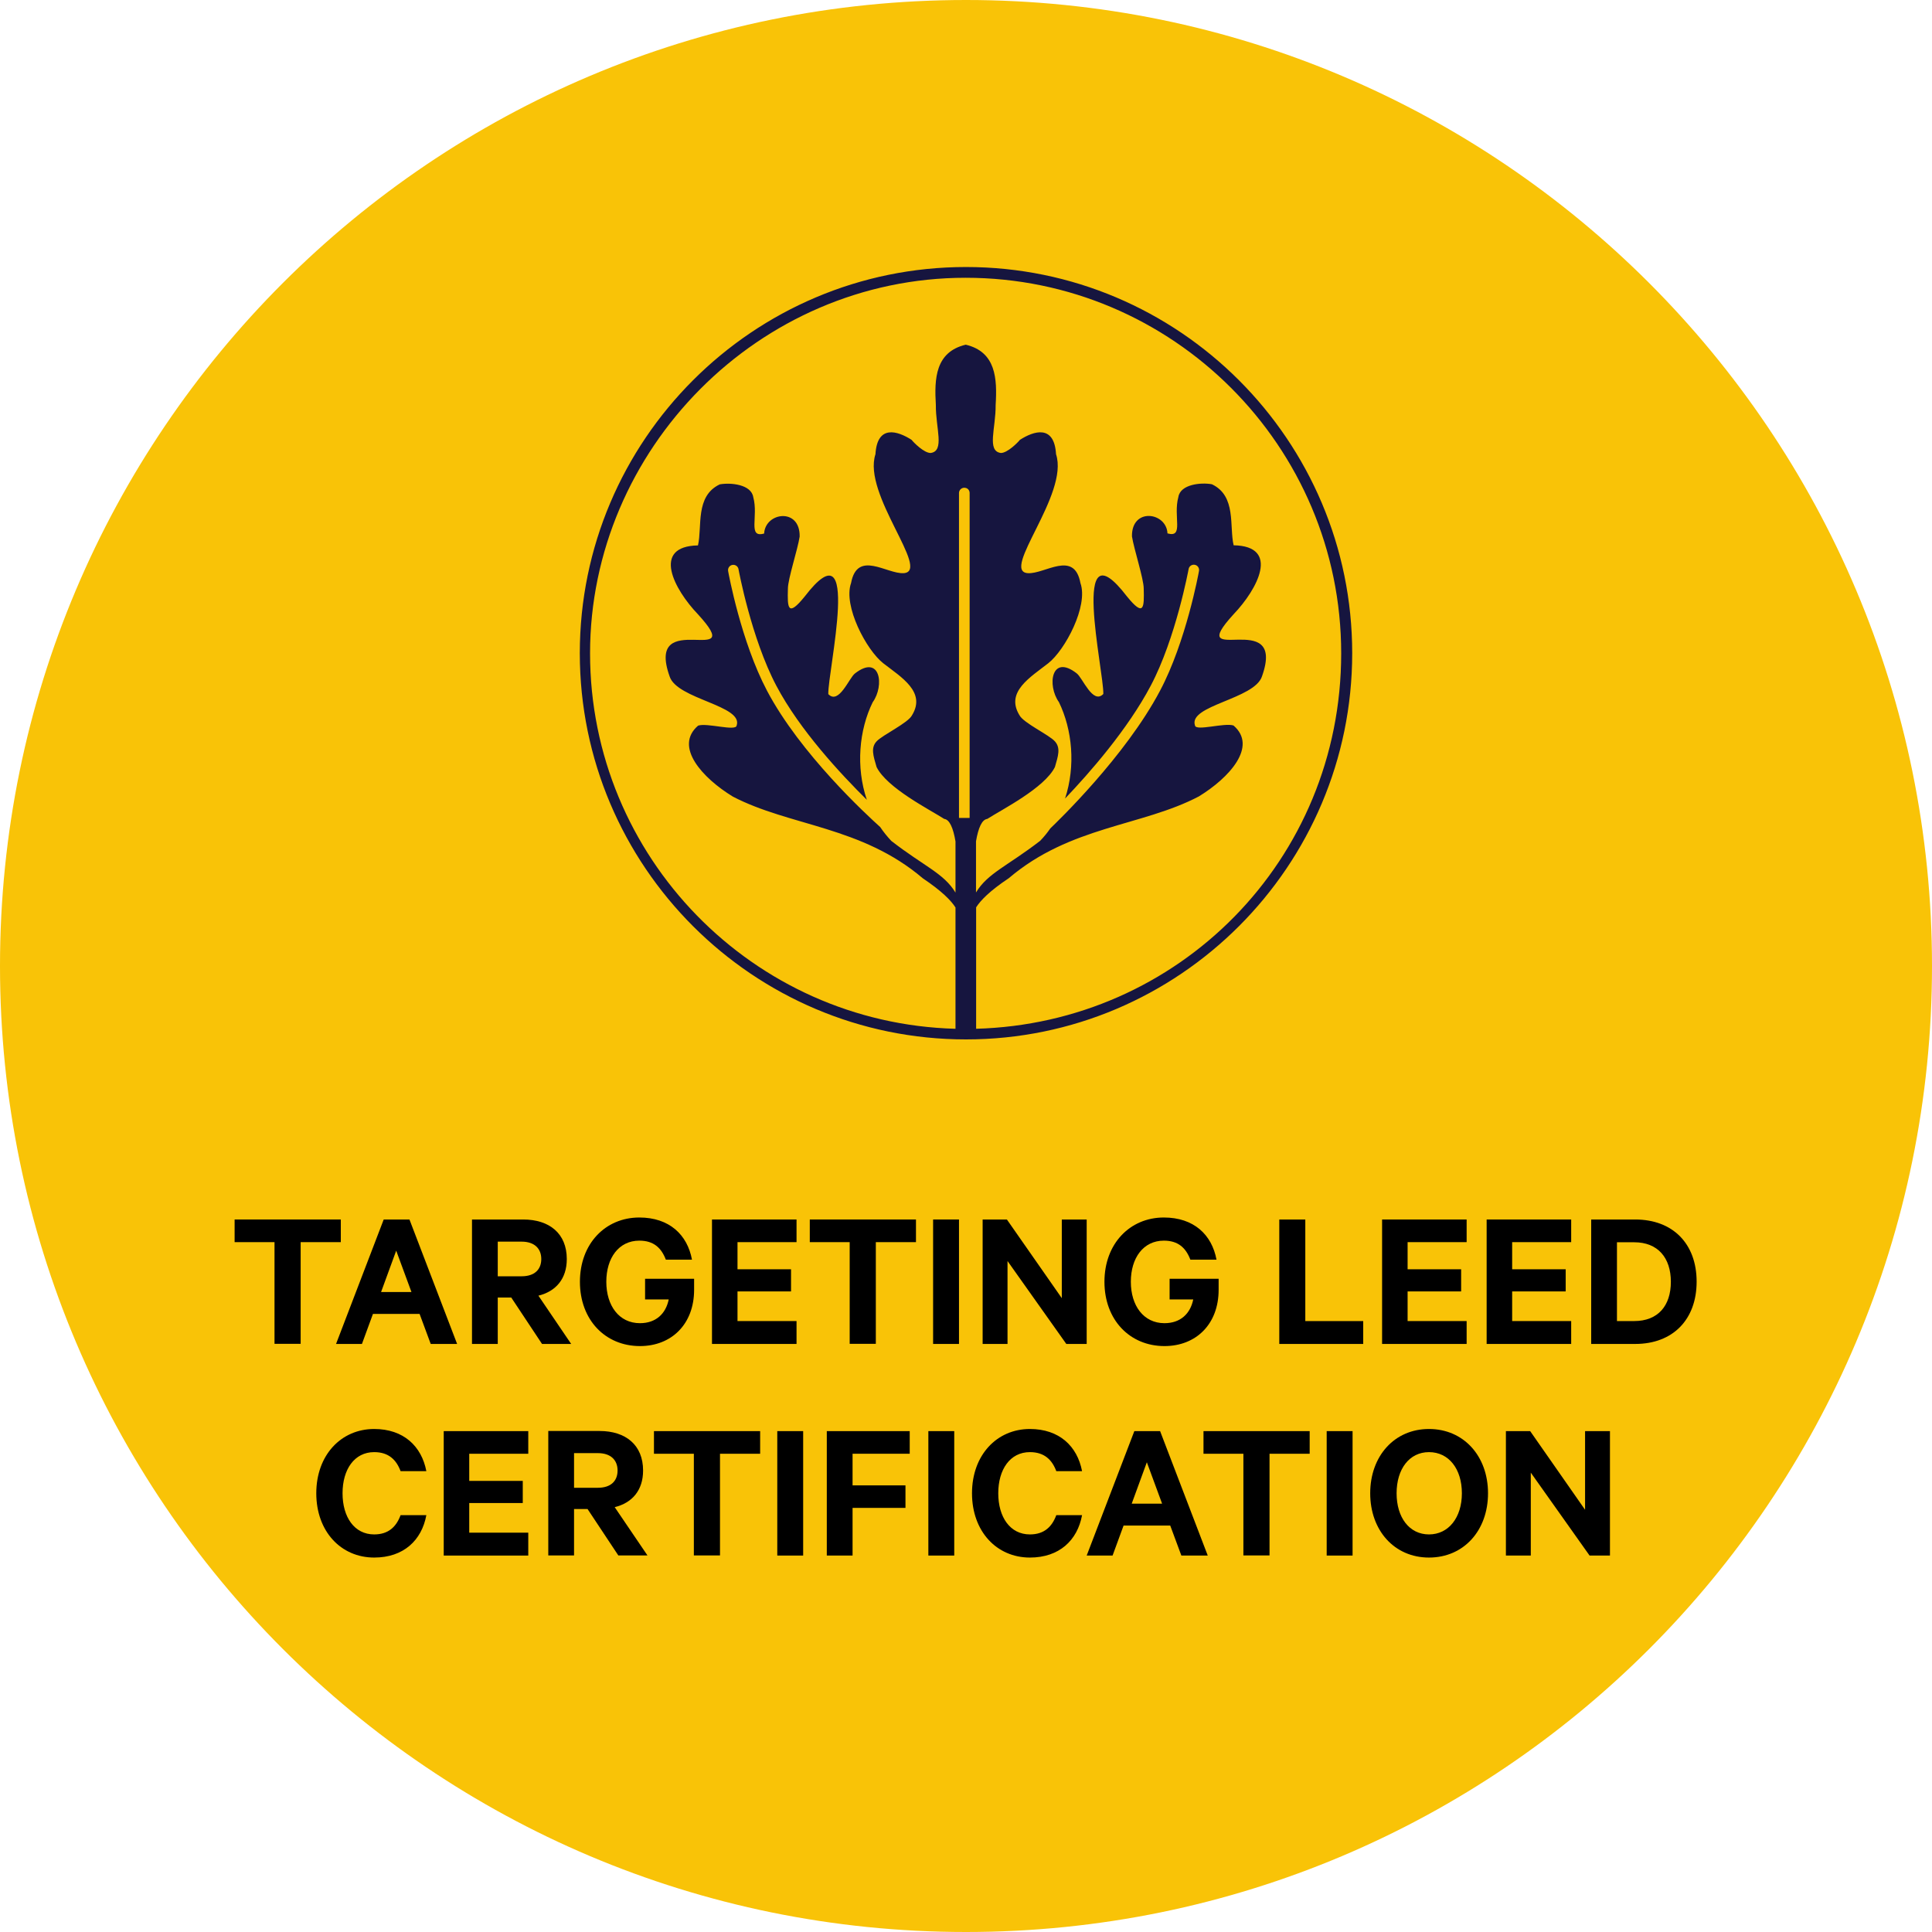 <?xml version="1.0" encoding="UTF-8"?> <svg xmlns="http://www.w3.org/2000/svg" id="Layer_2" data-name="Layer 2" viewBox="0 0 154.48 154.48"><defs><style> .cls-1 { fill: #000; } .cls-1, .cls-2, .cls-3 { stroke-width: 0px; } .cls-2 { fill: #16153f; } .cls-3 { fill: #f9c307; } </style></defs><g id="Layer_1-2" data-name="Layer 1"><path class="cls-3" d="M77.24,154.48c42.66,0,77.24-34.58,77.24-77.24S119.9,0,77.24,0,0,34.58,0,77.24s34.58,77.24,77.24,77.24"></path><path class="cls-2" d="M78.05,82.25v-9.7c.35-.55,1.08-1.31,2.61-2.33,4.91-4.18,10.65-4.15,15.2-6.54,2.42-1.48,4.72-3.99,2.77-5.67-.72-.24-3.01.47-3.08,0-.56-1.62,4.78-2.1,5.36-3.94,2-5.64-6.35-.5-2.27-4.96,1.91-2,3.74-5.44,0-5.51-.36-1.51.24-3.94-1.74-4.88-.87-.16-2.52,0-2.68,1.02-.43,1.57.47,3.29-.87,2.91-.08-1.71-2.88-2.09-2.84.24.16,1.02.94,3.39.94,4.17.04,1.52.03,2.32-1.34.63-4.62-6.02-1.84,5.98-1.89,7.8-.84.87-1.65-1.29-2.13-1.65-2.03-1.58-2.38.96-1.42,2.3,1.07,2.2,1.35,5.1.49,7.71,1.95-2.04,5.01-5.53,6.85-9.02,2.01-3.8,3.02-9.28,3.03-9.33.04-.23.26-.38.49-.34.23.04.38.26.34.49-.04.23-1.04,5.66-3.11,9.57-2.78,5.27-8.25,10.51-8.78,11.02-.24.35-.51.68-.81.99-2.63,2.03-4.19,2.58-5.13,4.13v-4.09c.18-1.06.47-1.74.9-1.79,1.17-.75,4.58-2.47,5.41-4.15.26-.89.47-1.52,0-2.05s-2.52-1.47-2.84-2.1c-1.13-1.86.87-3.02,2.31-4.15,1.34-1.05,3.22-4.58,2.57-6.41-.5-2.67-2.85-.7-4.21-.79-2.2-.16,3.32-6.3,2.26-9.51-.14-2.39-1.77-1.87-2.89-1.15-.16.21-1,1.05-1.52,1.05-1.15-.15-.4-1.99-.42-3.83.13-2.12.03-4.25-2.39-4.83v3.71-3.71c-2.43.58-2.52,2.71-2.39,4.83-.02,1.84.73,3.68-.42,3.83-.53,0-1.36-.84-1.52-1.05-1.12-.72-2.75-1.24-2.89,1.15-1.06,3.2,4.46,9.35,2.26,9.51-1.36.08-3.71-1.88-4.21.79-.65,1.83,1.23,5.36,2.57,6.41,1.44,1.12,3.44,2.29,2.31,4.15-.31.63-2.36,1.58-2.84,2.1s-.26,1.16,0,2.05c.83,1.68,4.24,3.4,5.41,4.15.43.05.72.73.9,1.8v4.09c-.94-1.55-2.5-2.09-5.13-4.13-.33-.35-.63-.72-.89-1.11-1.09-.98-6.39-5.86-9.05-10.9-2.07-3.92-3.07-9.34-3.11-9.57-.04-.23.11-.45.34-.49.23-.04.45.11.49.34.01.06,1.02,5.53,3.03,9.33,1.87,3.54,5.17,7.08,7.23,9.11-.89-2.63-.62-5.58.47-7.8.96-1.33.61-3.88-1.42-2.3-.47.36-1.29,2.53-2.13,1.65-.05-1.82,2.73-13.82-1.89-7.8-1.37,1.69-1.38.89-1.34-.63,0-.79.79-3.15.94-4.17.04-2.33-2.75-1.95-2.84-.24-1.34.38-.44-1.35-.87-2.91-.16-1.02-1.81-1.18-2.68-1.02-1.98.94-1.39,3.37-1.74,4.88-3.74.07-1.91,3.52,0,5.51,4.08,4.46-4.27-.68-2.27,4.96.58,1.84,5.92,2.32,5.36,3.94-.08.47-2.36-.24-3.08,0-1.95,1.68.35,4.19,2.77,5.67,4.56,2.38,10.29,2.36,15.2,6.54,1.52,1.02,2.26,1.78,2.61,2.33v9.7c-16.19-.43-29.22-13.73-29.22-30.02s13.47-30.03,30.03-30.03,30.03,13.47,30.03,30.03-13.04,29.59-29.22,30.02M77.24,39.02c.17.05.29.21.29.4v25.98h-.85v-25.98c0-.23.19-.42.42-.42.04,0,.09,0,.13.02v-2.86,2.86ZM77.24,21.35c-17.03,0-30.88,13.85-30.88,30.88s13.85,30.88,30.88,30.88,30.88-13.85,30.88-30.88-13.85-30.88-30.88-30.88"></path><g><path class="cls-1" d="M18.76,97.51h8.49v1.81h-3.21v8.13h-2.09v-8.13h-3.19v-1.81Z"></path><path class="cls-1" d="M32.74,97.51l3.81,9.95h-2.11l-.89-2.4h-3.73l-.88,2.4h-2.07l3.81-9.95h2.06ZM30.47,103.31h2.43l-1.22-3.31-1.21,3.31Z"></path><path class="cls-1" d="M39.8,103.75v3.71h-2.06v-9.95h4.1c2.09,0,3.48,1.12,3.48,3.16,0,1.59-.88,2.59-2.27,2.93l2.62,3.86h-2.33l-2.46-3.71h-1.09ZM39.8,102.05h1.91c1.04,0,1.57-.55,1.57-1.38s-.54-1.39-1.57-1.39h-1.91v2.77Z"></path><path class="cls-1" d="M51.58,103.9v-1.65h3.92v.88c0,2.75-1.81,4.5-4.33,4.5-2.77,0-4.8-2.09-4.8-5.14s2.04-5.14,4.75-5.14c2.4,0,3.84,1.38,4.21,3.37h-2.09c-.36-.94-.97-1.52-2.12-1.52-1.64,0-2.64,1.38-2.64,3.29s1.02,3.31,2.69,3.31c1.28,0,2.07-.76,2.3-1.9h-1.9Z"></path><path class="cls-1" d="M63.69,97.51v1.81h-4.72v2.17h4.28v1.77h-4.28v2.37h4.72v1.83h-6.76v-9.95h6.76Z"></path><path class="cls-1" d="M64.75,97.51h8.49v1.81h-3.21v8.13h-2.09v-8.13h-3.19v-1.81Z"></path><path class="cls-1" d="M76.68,107.46h-2.07v-9.95h2.07v9.95Z"></path><path class="cls-1" d="M86.9,107.46h-1.64l-4.7-6.63v6.63h-1.99v-9.95h1.94l4.39,6.29v-6.29h1.99v9.95Z"></path><path class="cls-1" d="M93.52,103.9v-1.65h3.92v.88c0,2.75-1.81,4.5-4.33,4.5-2.77,0-4.8-2.09-4.8-5.14s2.04-5.14,4.75-5.14c2.4,0,3.84,1.38,4.21,3.37h-2.09c-.36-.94-.97-1.52-2.12-1.52-1.64,0-2.64,1.38-2.64,3.29s1.02,3.31,2.69,3.31c1.28,0,2.07-.76,2.3-1.9h-1.9Z"></path><path class="cls-1" d="M102.3,97.51h2.07v8.12h4.63v1.83h-6.71v-9.95Z"></path><path class="cls-1" d="M117.27,97.51v1.81h-4.72v2.17h4.28v1.77h-4.28v2.37h4.72v1.83h-6.76v-9.95h6.76Z"></path><path class="cls-1" d="M125.63,97.51v1.81h-4.72v2.17h4.28v1.77h-4.28v2.37h4.72v1.83h-6.76v-9.95h6.76Z"></path><path class="cls-1" d="M127.23,97.51h3.52c3.01,0,4.91,1.94,4.91,4.97s-1.9,4.98-4.91,4.98h-3.52v-9.95ZM130.67,105.63c1.9,0,2.93-1.22,2.93-3.14s-1.04-3.16-2.93-3.16h-1.38v6.3h1.38Z"></path></g><g><path class="cls-1" d="M29.92,114.26c2.35,0,3.79,1.38,4.17,3.37h-2.06c-.34-.91-.96-1.52-2.11-1.52-1.59,0-2.53,1.39-2.53,3.29s.94,3.29,2.53,3.29c1.15,0,1.77-.62,2.11-1.54h2.06c-.37,2.01-1.82,3.39-4.17,3.39-2.66,0-4.63-2.09-4.63-5.14s1.98-5.14,4.63-5.14Z"></path><path class="cls-1" d="M42.24,114.43v1.81h-4.72v2.17h4.28v1.77h-4.28v2.37h4.72v1.83h-6.76v-9.95h6.76Z"></path><path class="cls-1" d="M45.9,120.66v3.71h-2.06v-9.95h4.1c2.09,0,3.48,1.12,3.48,3.16,0,1.59-.88,2.59-2.27,2.93l2.62,3.86h-2.33l-2.46-3.71h-1.09ZM45.9,118.96h1.91c1.04,0,1.57-.55,1.57-1.38s-.54-1.39-1.57-1.39h-1.91v2.77Z"></path><path class="cls-1" d="M52.29,114.43h8.49v1.81h-3.21v8.13h-2.09v-8.13h-3.19v-1.81Z"></path><path class="cls-1" d="M64.22,124.38h-2.07v-9.95h2.07v9.95Z"></path><path class="cls-1" d="M66.11,124.38v-9.95h6.63v1.81h-4.57v2.53h4.23v1.8h-4.23v3.81h-2.06Z"></path><path class="cls-1" d="M76.3,124.38h-2.07v-9.95h2.07v9.95Z"></path><path class="cls-1" d="M82.35,114.26c2.35,0,3.79,1.38,4.17,3.37h-2.06c-.34-.91-.96-1.52-2.11-1.52-1.59,0-2.53,1.39-2.53,3.29s.94,3.29,2.53,3.29c1.15,0,1.77-.62,2.11-1.54h2.06c-.37,2.01-1.82,3.39-4.17,3.39-2.66,0-4.63-2.09-4.63-5.14s1.98-5.14,4.63-5.14Z"></path><path class="cls-1" d="M92.76,114.43l3.81,9.95h-2.11l-.89-2.4h-3.73l-.88,2.4h-2.07l3.81-9.95h2.06ZM90.49,120.23h2.43l-1.22-3.31-1.21,3.31Z"></path><path class="cls-1" d="M96.23,114.43h8.49v1.81h-3.21v8.13h-2.09v-8.13h-3.19v-1.81Z"></path><path class="cls-1" d="M108.15,124.38h-2.07v-9.95h2.07v9.95Z"></path><path class="cls-1" d="M114.26,124.54c-2.77,0-4.7-2.17-4.7-5.14s1.93-5.14,4.7-5.14,4.72,2.16,4.72,5.14-1.94,5.14-4.72,5.14ZM114.26,116.11c-1.57,0-2.59,1.35-2.59,3.29s1.02,3.29,2.59,3.29,2.63-1.35,2.63-3.29-1.04-3.29-2.63-3.29Z"></path><path class="cls-1" d="M128.74,124.38h-1.64l-4.7-6.63v6.63h-1.99v-9.95h1.94l4.39,6.29v-6.29h1.99v9.95Z"></path></g></g></svg> 